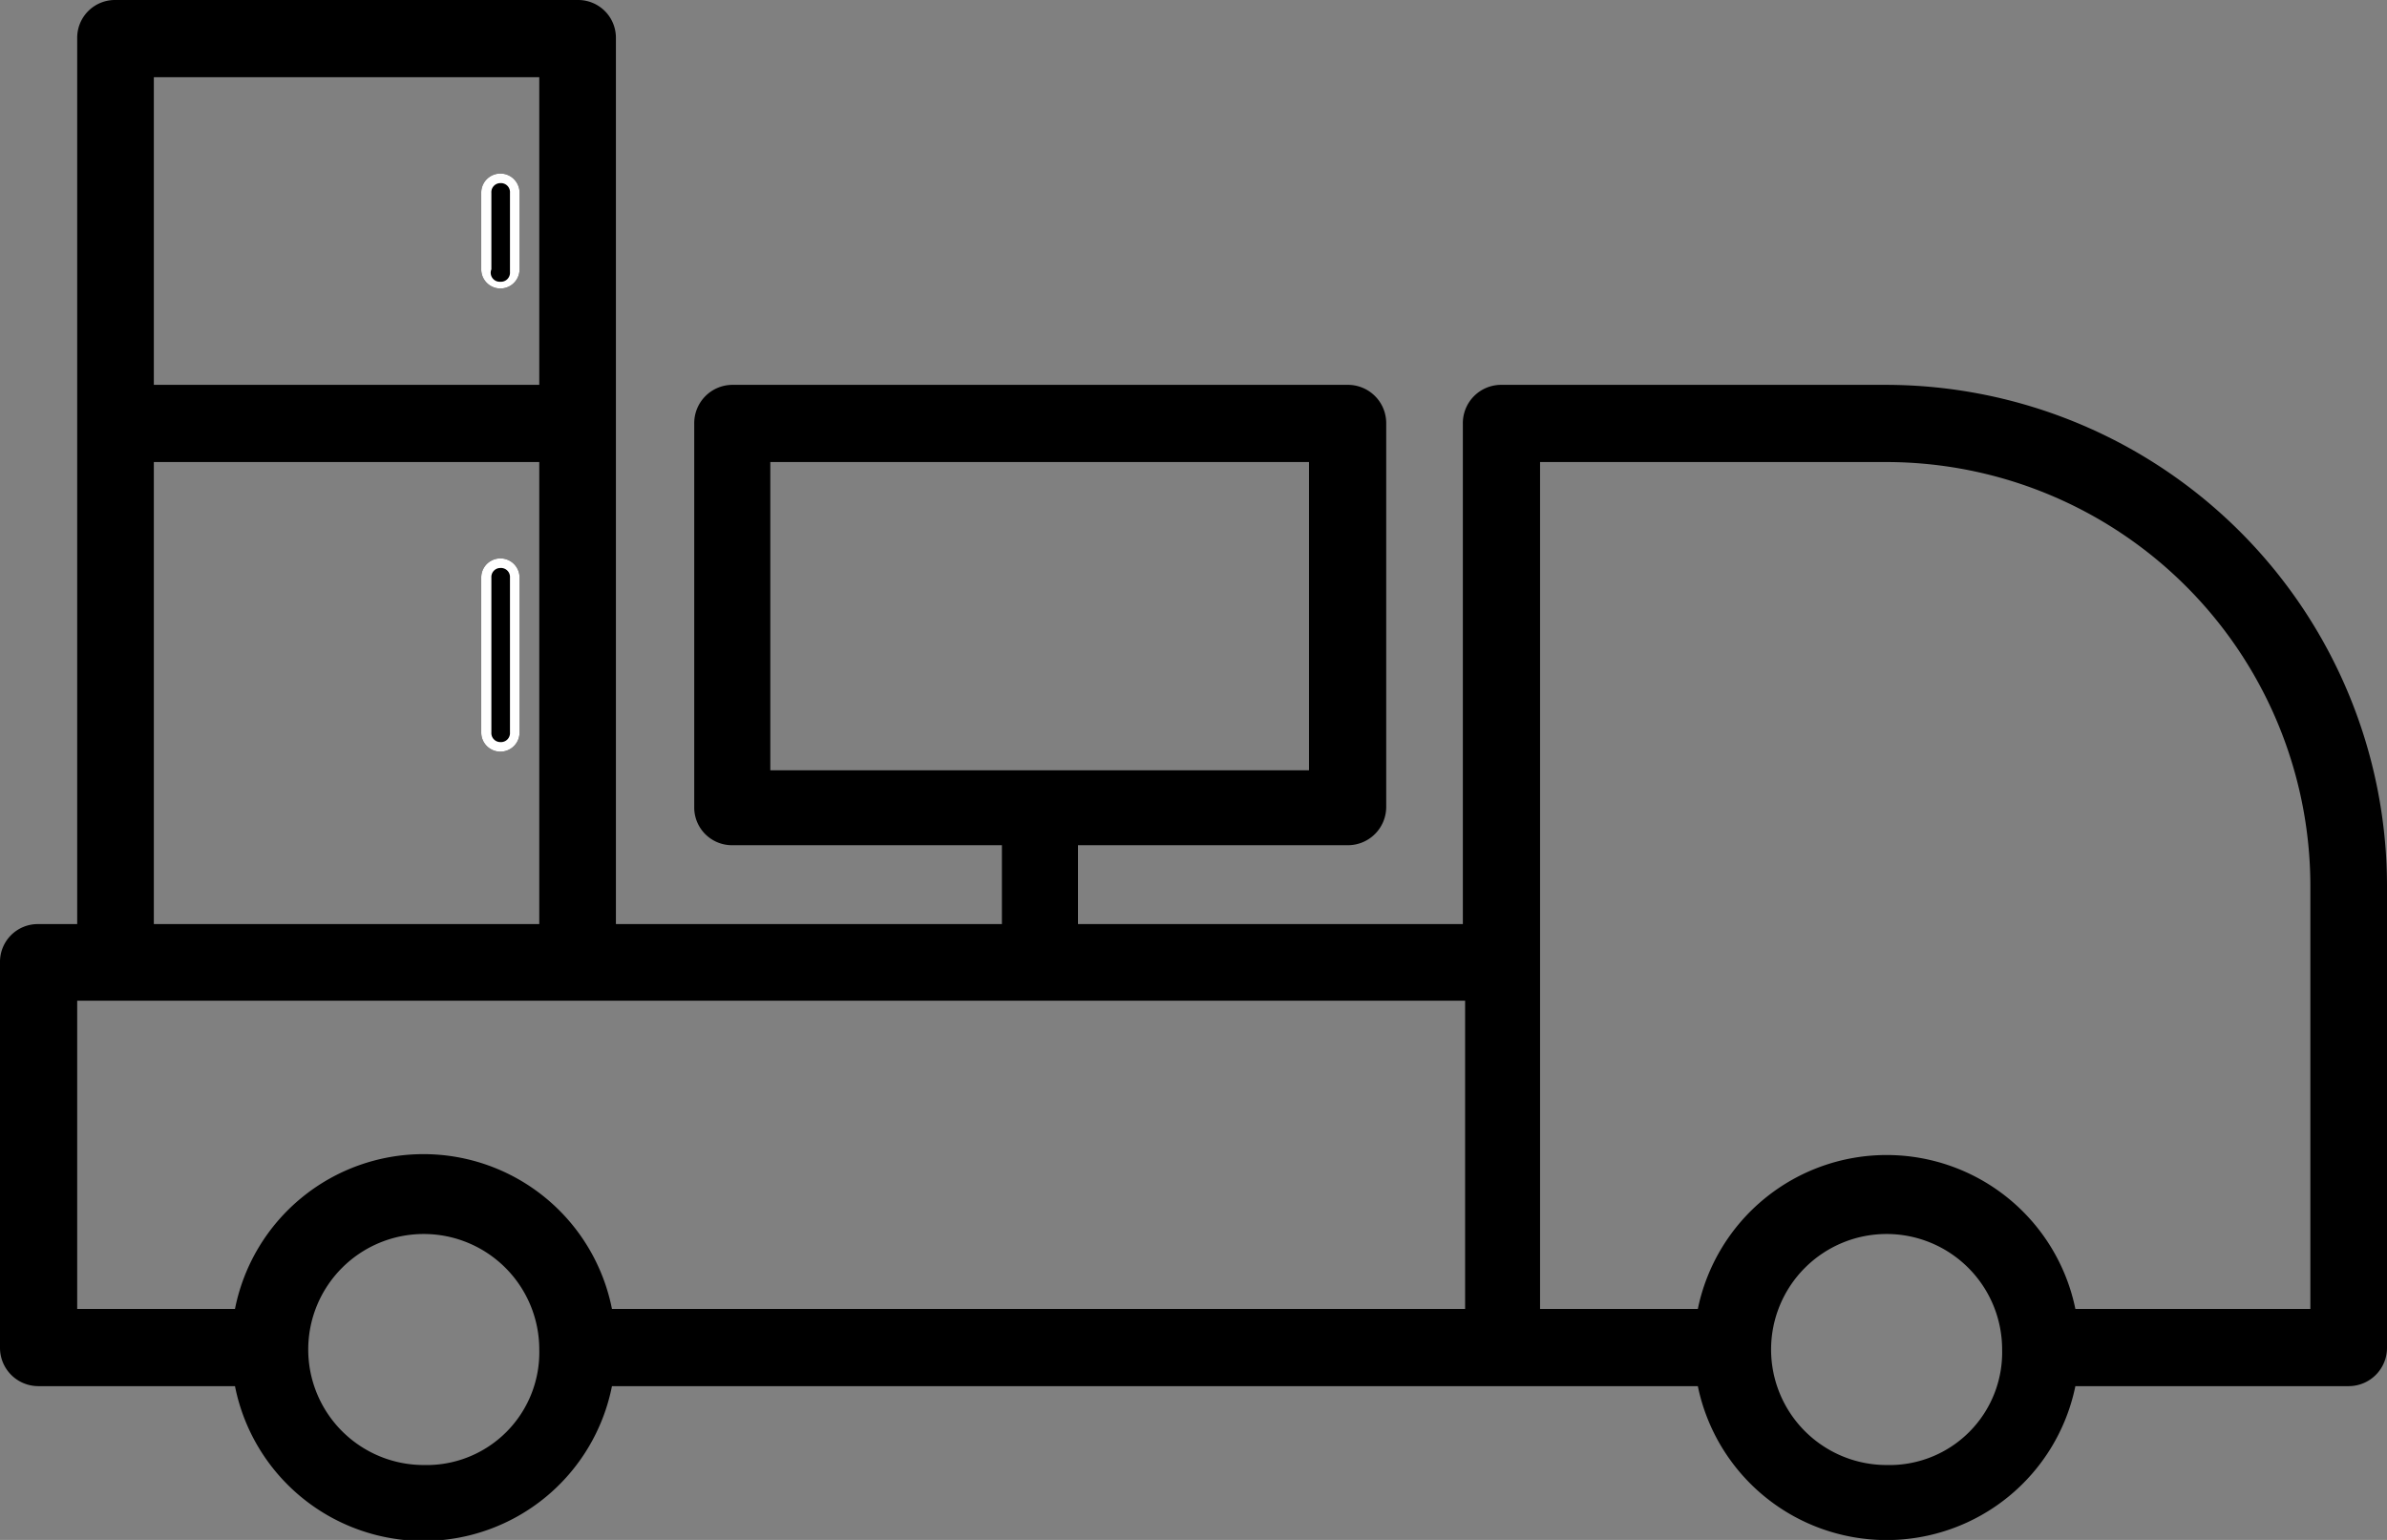 <svg xmlns="http://www.w3.org/2000/svg" id="Layer_1" data-name="Layer 1" viewBox="0 0 42.36 27.33"><rect x="0" y="0" width="42.36" height="27.33" fill="#808080" stroke="none"/><defs><style>.cls-1{fill:#fff;fill-rule:evenodd;}</style></defs><path d="M33.48,6.83H26.65a.68.68,0,0,0-.69.69V16.4H19.13V15h4.78a.68.68,0,0,0,.69-.68V7.52a.68.68,0,0,0-.69-.69H13a.68.68,0,0,0-.68.69v6.83A.67.67,0,0,0,13,15h4.78V16.4H10.93V.68A.67.67,0,0,0,10.25,0H2.05a.67.67,0,0,0-.68.68V16.4H.68a.67.67,0,0,0-.68.68v6.83a.68.68,0,0,0,.68.69H4.17a3.41,3.41,0,0,0,6.69,0H30.13a3.42,3.42,0,0,0,6.7,0h4.85a.68.68,0,0,0,.68-.69V15.72a8.9,8.9,0,0,0-8.88-8.89ZM13.67,13.67V8.2h9.56v5.47ZM2.73,1.37H9.57V6.83H2.73Zm0,6.83H9.57v8.2H2.73ZM7.52,26a2.05,2.05,0,1,1,2.05-2.05A2,2,0,0,1,7.52,26ZM26,18.45v4.78H10.86a3.41,3.41,0,0,0-6.69,0H1.37V17.76H26ZM33.48,26a2.05,2.05,0,1,1,2.05-2.05A2,2,0,0,1,33.48,26ZM41,23.23H36.83a3.42,3.42,0,0,0-6.7,0h-2.8V8.2h6.15A7.53,7.53,0,0,1,41,15.71Z" transform="translate(0 0)"></path><path d="M8.88,3.08a.34.34,0,0,0-.34.34V4.78a.34.34,0,1,0,.68,0V3.42A.34.34,0,0,0,8.88,3.08Z" transform="translate(0 0)"></path><path class="cls-1" d="M8.88,3.25a.16.16,0,0,0-.16.17V4.78A.16.16,0,0,0,8.88,5a.16.16,0,0,0,.17-.17V3.42A.16.16,0,0,0,8.88,3.25Zm-.34.17a.34.34,0,0,1,.68,0V4.78a.34.34,0,1,1-.68,0Z" transform="translate(0 0)"></path><path d="M8.88,9.91a.34.34,0,0,0-.34.34V13a.34.34,0,0,0,.68,0V10.25A.34.34,0,0,0,8.88,9.91Z" transform="translate(0 0)"></path><path class="cls-1" d="M8.88,10.08a.16.16,0,0,0-.16.17V13a.16.16,0,0,0,.16.17A.16.16,0,0,0,9.05,13V10.25A.16.16,0,0,0,8.88,10.08Zm-.34.17a.34.34,0,0,1,.68,0V13a.34.34,0,0,1-.68,0Z" transform="translate(0 0)"></path></svg>